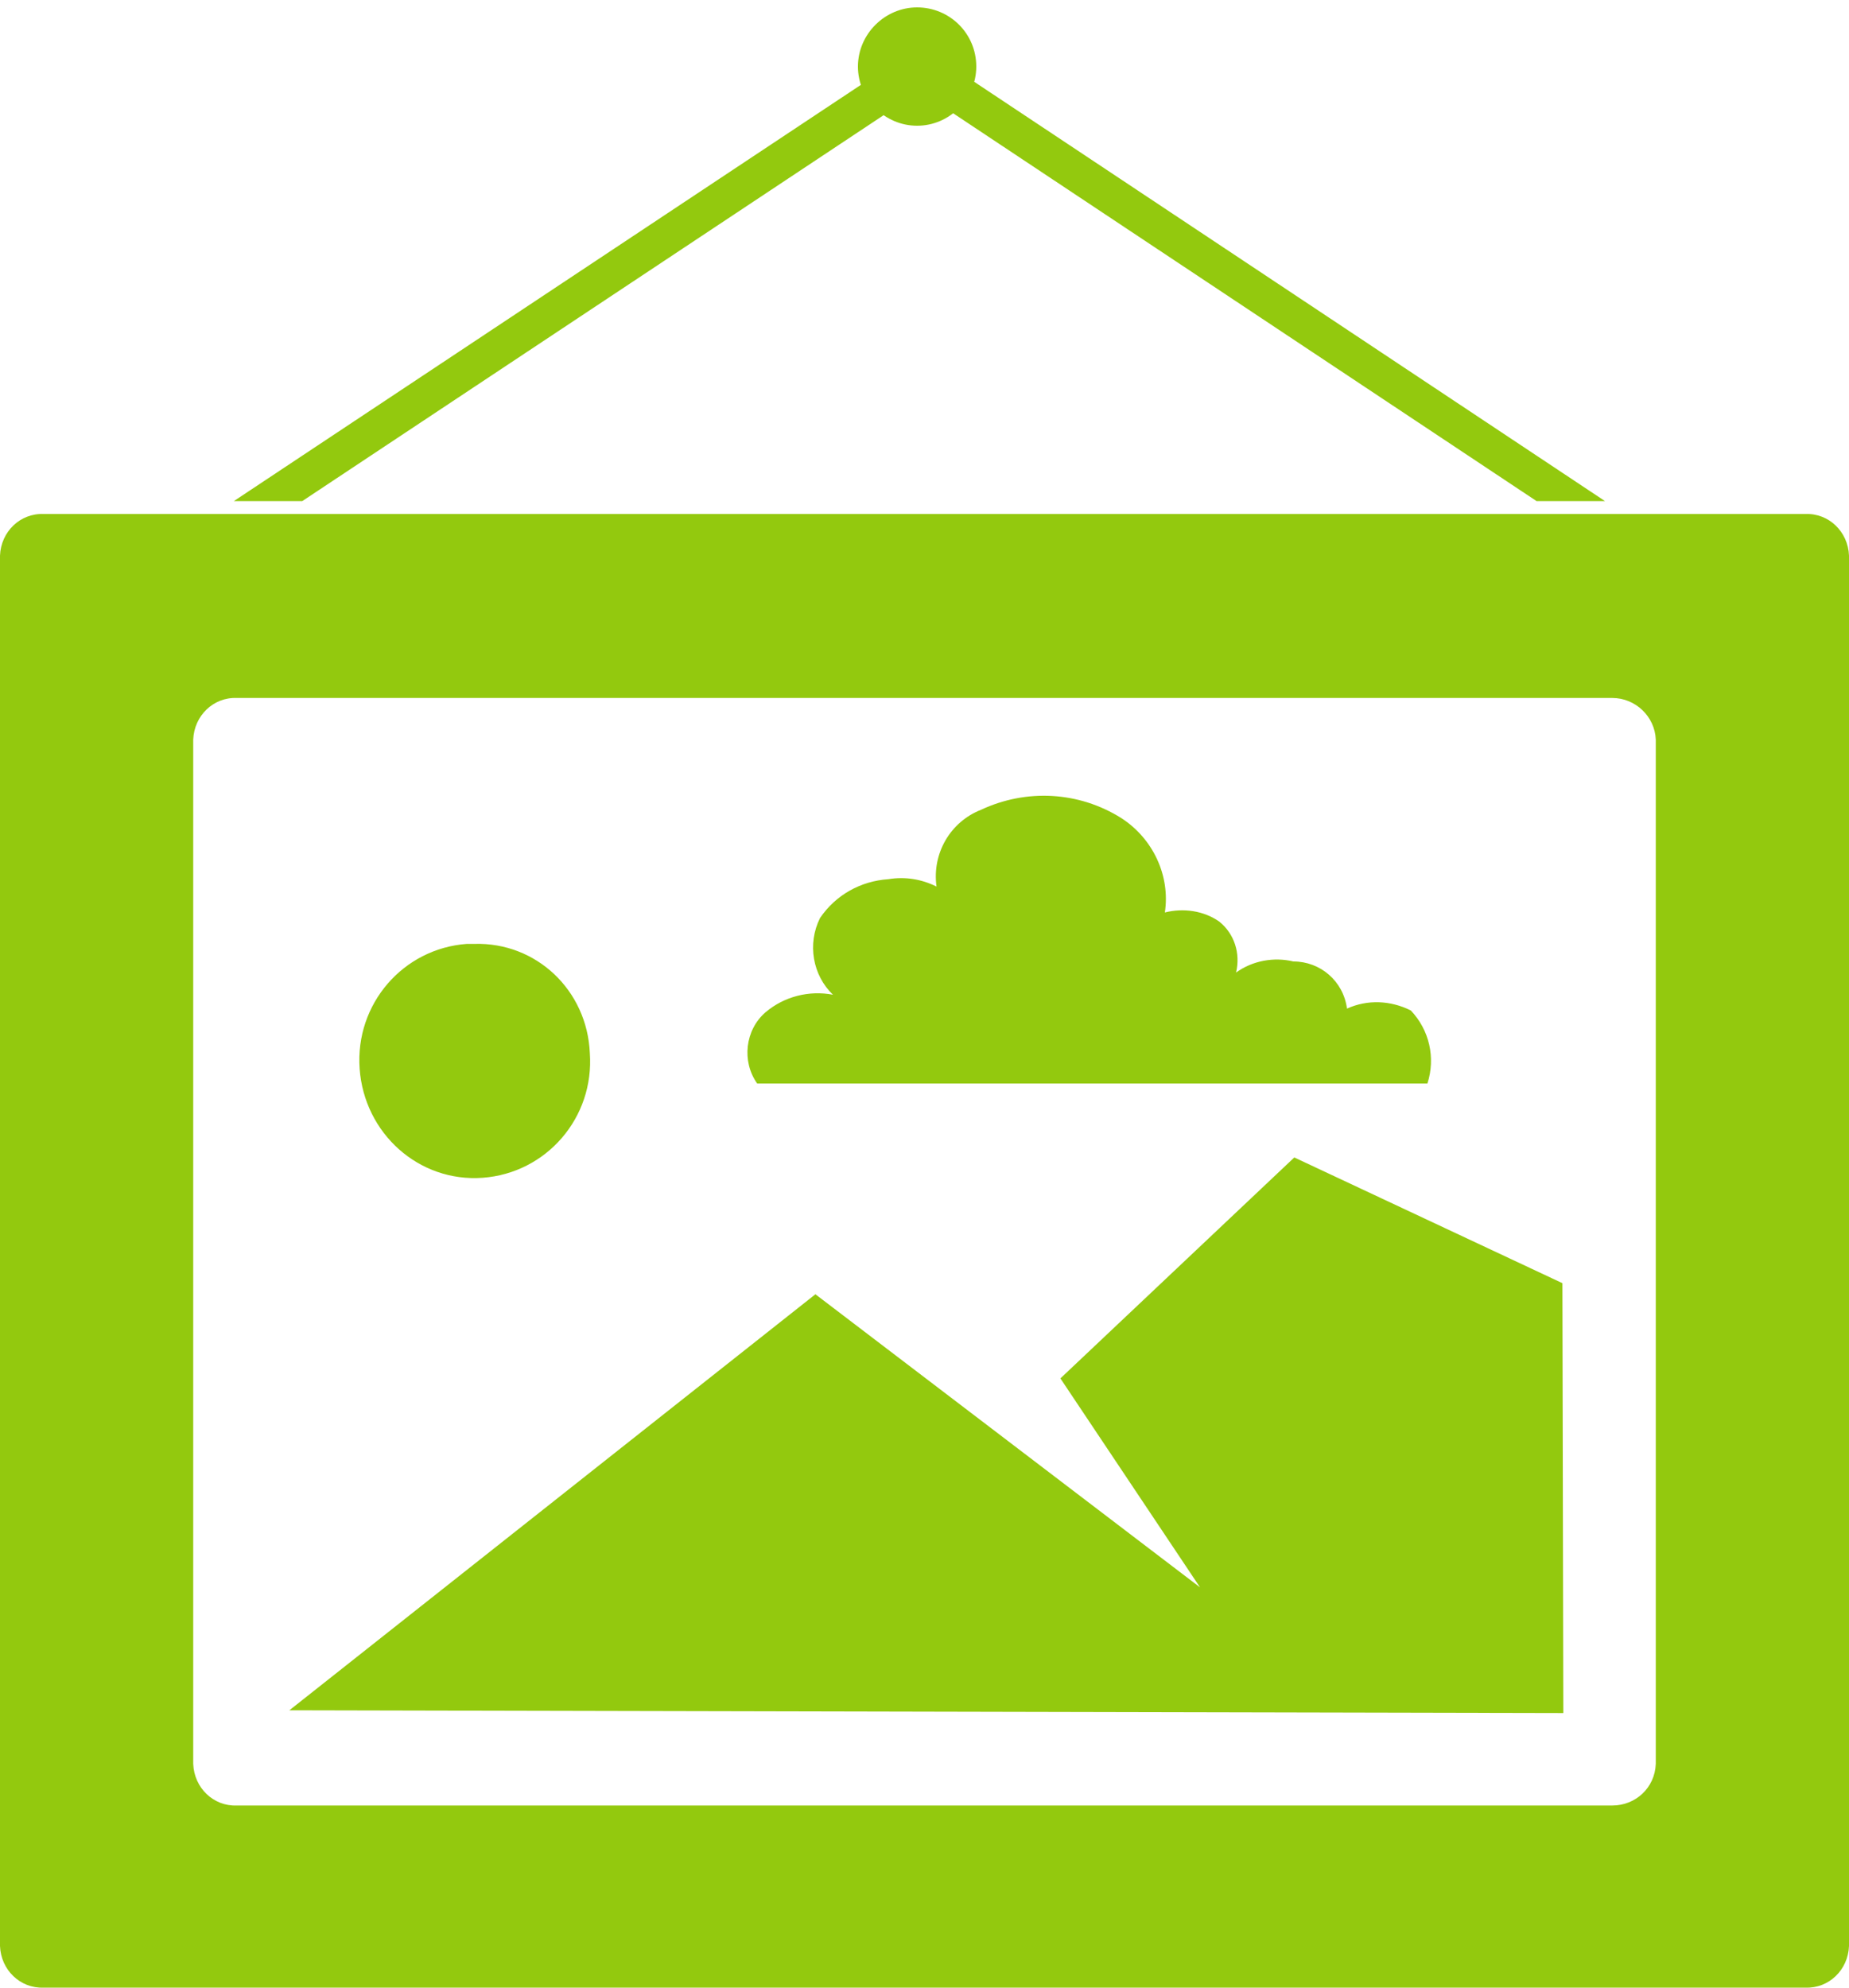 <?xml version="1.0" encoding="utf-8"?>
<!-- Generator: Adobe Illustrator 21.0.0, SVG Export Plug-In . SVG Version: 6.00 Build 0)  -->
<svg version="1.1" id="Layer_1" xmlns="http://www.w3.org/2000/svg" xmlns:xlink="http://www.w3.org/1999/xlink" x="0px" y="0px"
	 viewBox="0 0 200 215" style="enable-background:new 0 0 200 215;" xml:space="preserve">
<style type="text/css">
	.st0{fill:#93c90e;}
</style>
<g>
	<path id="Posters_Icon" style="fill:#93c90e" class="st0" d="M4.7,215h190.6c2.5,0.1,4.6-1.9,4.7-4.5V60.1c-0.1-2.6-2.2-4.6-4.7-4.5H4.7
		c-2.5-0.1-4.6,1.9-4.7,4.5v150.4C0.1,213.1,2.2,215.1,4.7,215z M179.1,80v110.8c-0.1,2.6-2.2,4.5-4.7,4.5H25.6
		c-2.5,0.1-4.6-1.9-4.7-4.5V80c0.1-2.6,2.2-4.6,4.7-4.5h148.8C176.9,75.5,179,77.5,179.1,80L179.1,80z M32.7,54.2h-7.4L95.8,7.4h7.4
		L32.7,54.2z M95.8,7.4h7.4l70.4,46.8h-7.4L95.8,7.4z M154.4,117.2H81.9c-1.7-2.4-1.3-5.8,0.9-7.7c2-1.7,4.7-2.4,7.3-1.9
		c-2.2-2.1-2.8-5.5-1.4-8.3c1.7-2.5,4.4-4,7.4-4.2c1.8-0.3,3.6,0,5.2,0.8c-0.5-3.6,1.5-7,4.8-8.3c4.9-2.3,10.6-2,15.2,0.9
		c3.4,2.2,5.3,6.2,4.7,10.2c2-0.5,4.2-0.2,5.9,1c1.6,1.3,2.3,3.4,1.8,5.5c1.8-1.3,4.1-1.7,6.2-1.2c2.9,0,5.4,2.1,5.8,5.1
		c2.2-1,4.7-0.9,6.9,0.2C154.6,111.4,155.3,114.4,154.4,117.2L154.4,117.2z M169.1,185.3L31.3,185l56.9-45l41.6,31.7l-15.1-22.6
		l25.3-23.9l29,13.6L169.1,185.3z M63.8,113.9c0.5,7-4.7,13-11.6,13.5c-6.9,0.5-12.8-4.8-13.3-11.8c-0.5-7,4.7-13,11.6-13.5
		c0.3,0,0.6,0,0.8,0C58,101.9,63.5,107.1,63.8,113.9L63.8,113.9z M105.6,7.2c0,3.5-2.9,6.4-6.4,6.4c-3.5,0-6.4-2.9-6.4-6.4
		s2.9-6.4,6.4-6.4C102.7,0.8,105.6,3.6,105.6,7.2z"/>
</g>
</svg>
